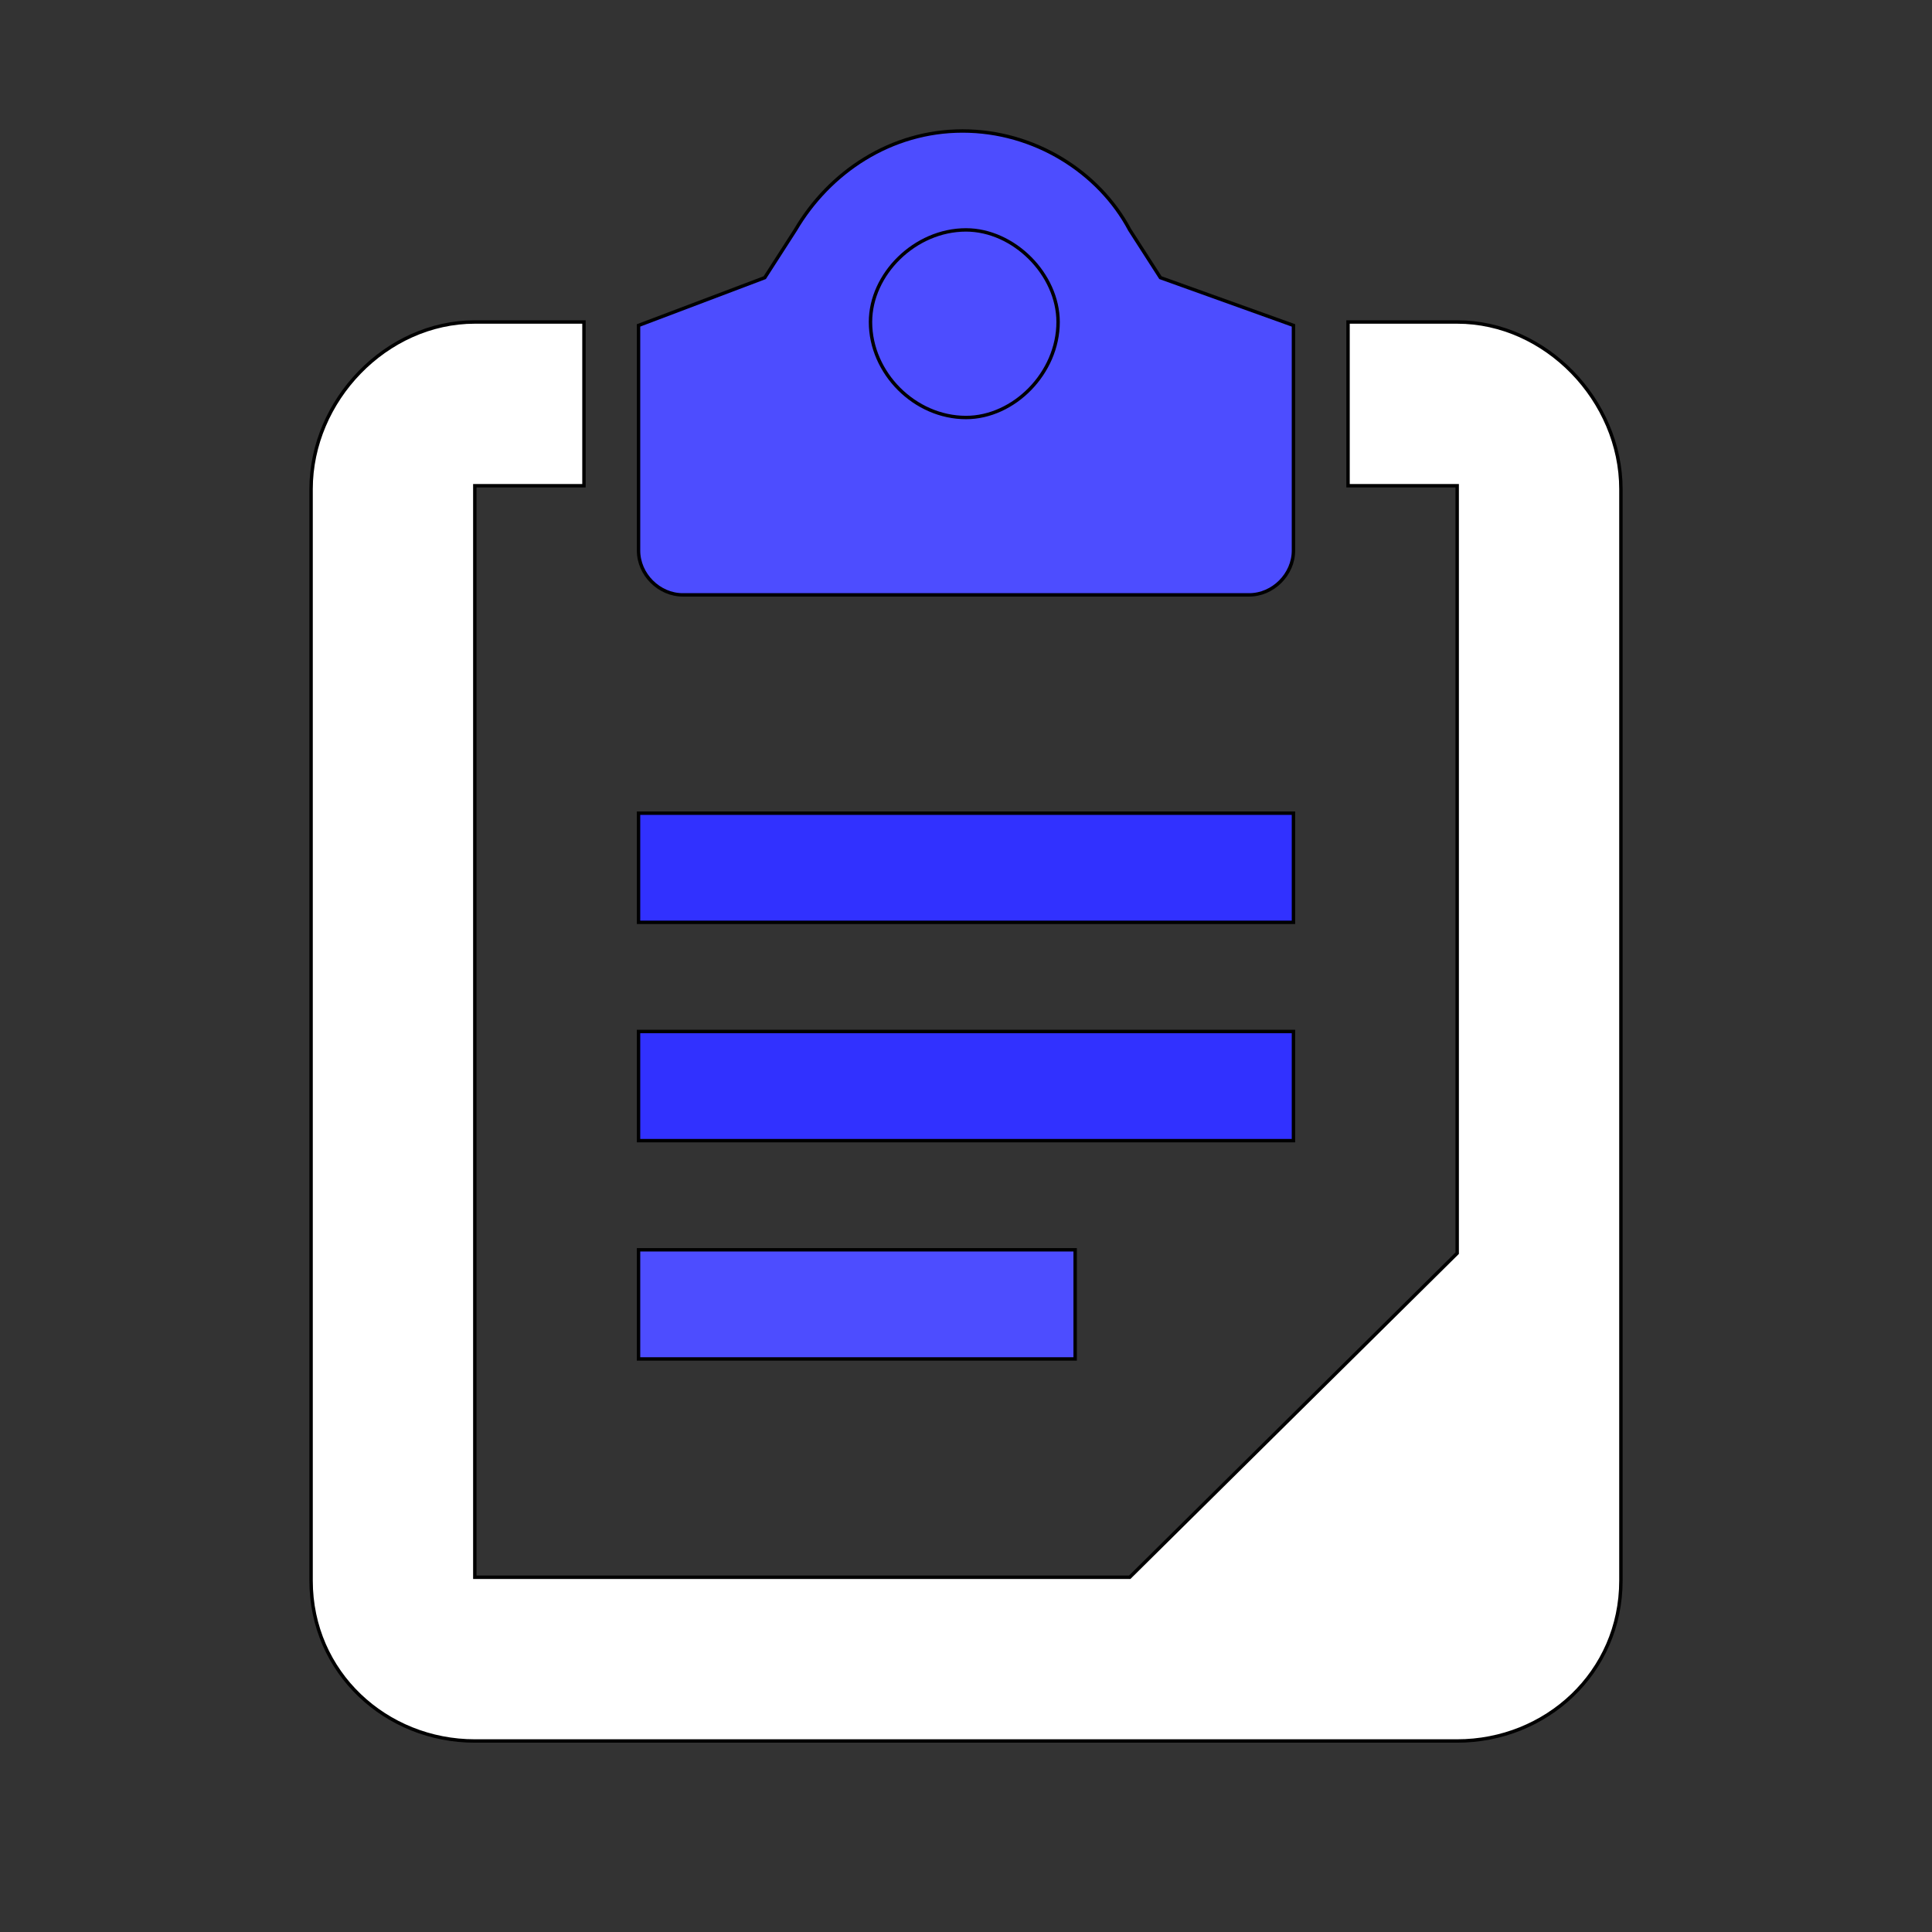 <svg id="bg_icf_clipboard-document-01" width="200" height="200" xmlns="http://www.w3.org/2000/svg" version="1.1" xmlns:xlink="http://www.w3.org/1999/xlink" xmlns:svgjs="http://svgjs.com/svgjs" class="bgs" preserveAspectRatio="xMidYMin slice"><rect width="100%" height="100%" fill="#333333" stroke="none"/><defs id="SvgjsDefs14967"/><rect id="rect_icf_clipboard-document-01" width="100%" height="100%" fill="none"/><svg id="th_icf_clipboard-document-01" preserveAspectRatio="xMidYMin meet" data-uid="icf_clipboard-document-01" data-keyword="clipboard-document-01" data-coll="icf" viewBox="25.6 -14.4 460.8 566.4" class="svg_thumb" data-colors="[&quot;#ffce31&quot;,&quot;#ffffff&quot;,&quot;#ffcc4d&quot;,&quot;#ffcc4d&quot;,&quot;#ffce31&quot;,&quot;#ffce31&quot;]" style="overflow: visible;"><path id="th_icf_clipboard-document-01_3" d="M400 80L368 80L368 128L400 128L400 353L304 448L112 448L112 128L144 128L144 80L112 80C86 80 64 103 64 129L64 449C64 476 86 496 112 496L400 496C426 496 448 476 448 449L448 129C448 103 426 80 400 80Z " fill-rule="evenodd" fill="#ffffff" stroke-width="1" stroke="#000000" class="whites"/><path id="th_icf_clipboard-document-01_4" d="M173 160L339 160C346 160 352 154 352 147L352 81L313 67L304 53C295 36 276 24 255 24C234 24 216 36 206 53L197 67L160 81L160 147C160 154 166 160 173 160Z " fill-rule="evenodd" fill="#4d4dff" stroke-width="1" stroke="#000000" class="oranges"/><path id="th_icf_clipboard-document-01_5" d="M256 53C270 53 283 66 283 80C283 95 270 108 256 108C241 108 228 95 228 80C228 66 241 53 256 53Z " fill-rule="evenodd" fill="#4d4dff" stroke-width="1" stroke="#000000" class="oranges"/><path id="th_icf_clipboard-document-01_0" d="M160 224L352 224L352 256L160 256Z " fill-rule="evenodd" fill="#3131ff" stroke-width="1" stroke="#000000" class="oranges"/><path id="th_icf_clipboard-document-01_1" d="M160 288L352 288L352 320L160 320Z " fill-rule="evenodd" fill="#3131ff" stroke-width="1" stroke="#000000" class="oranges"/><path id="th_icf_clipboard-document-01_2" d="M160 352L288 352L288 384L160 384Z " fill-rule="evenodd" fill="#4d4dff" stroke-width="1" stroke="#000000" class="oranges"/></svg></svg>